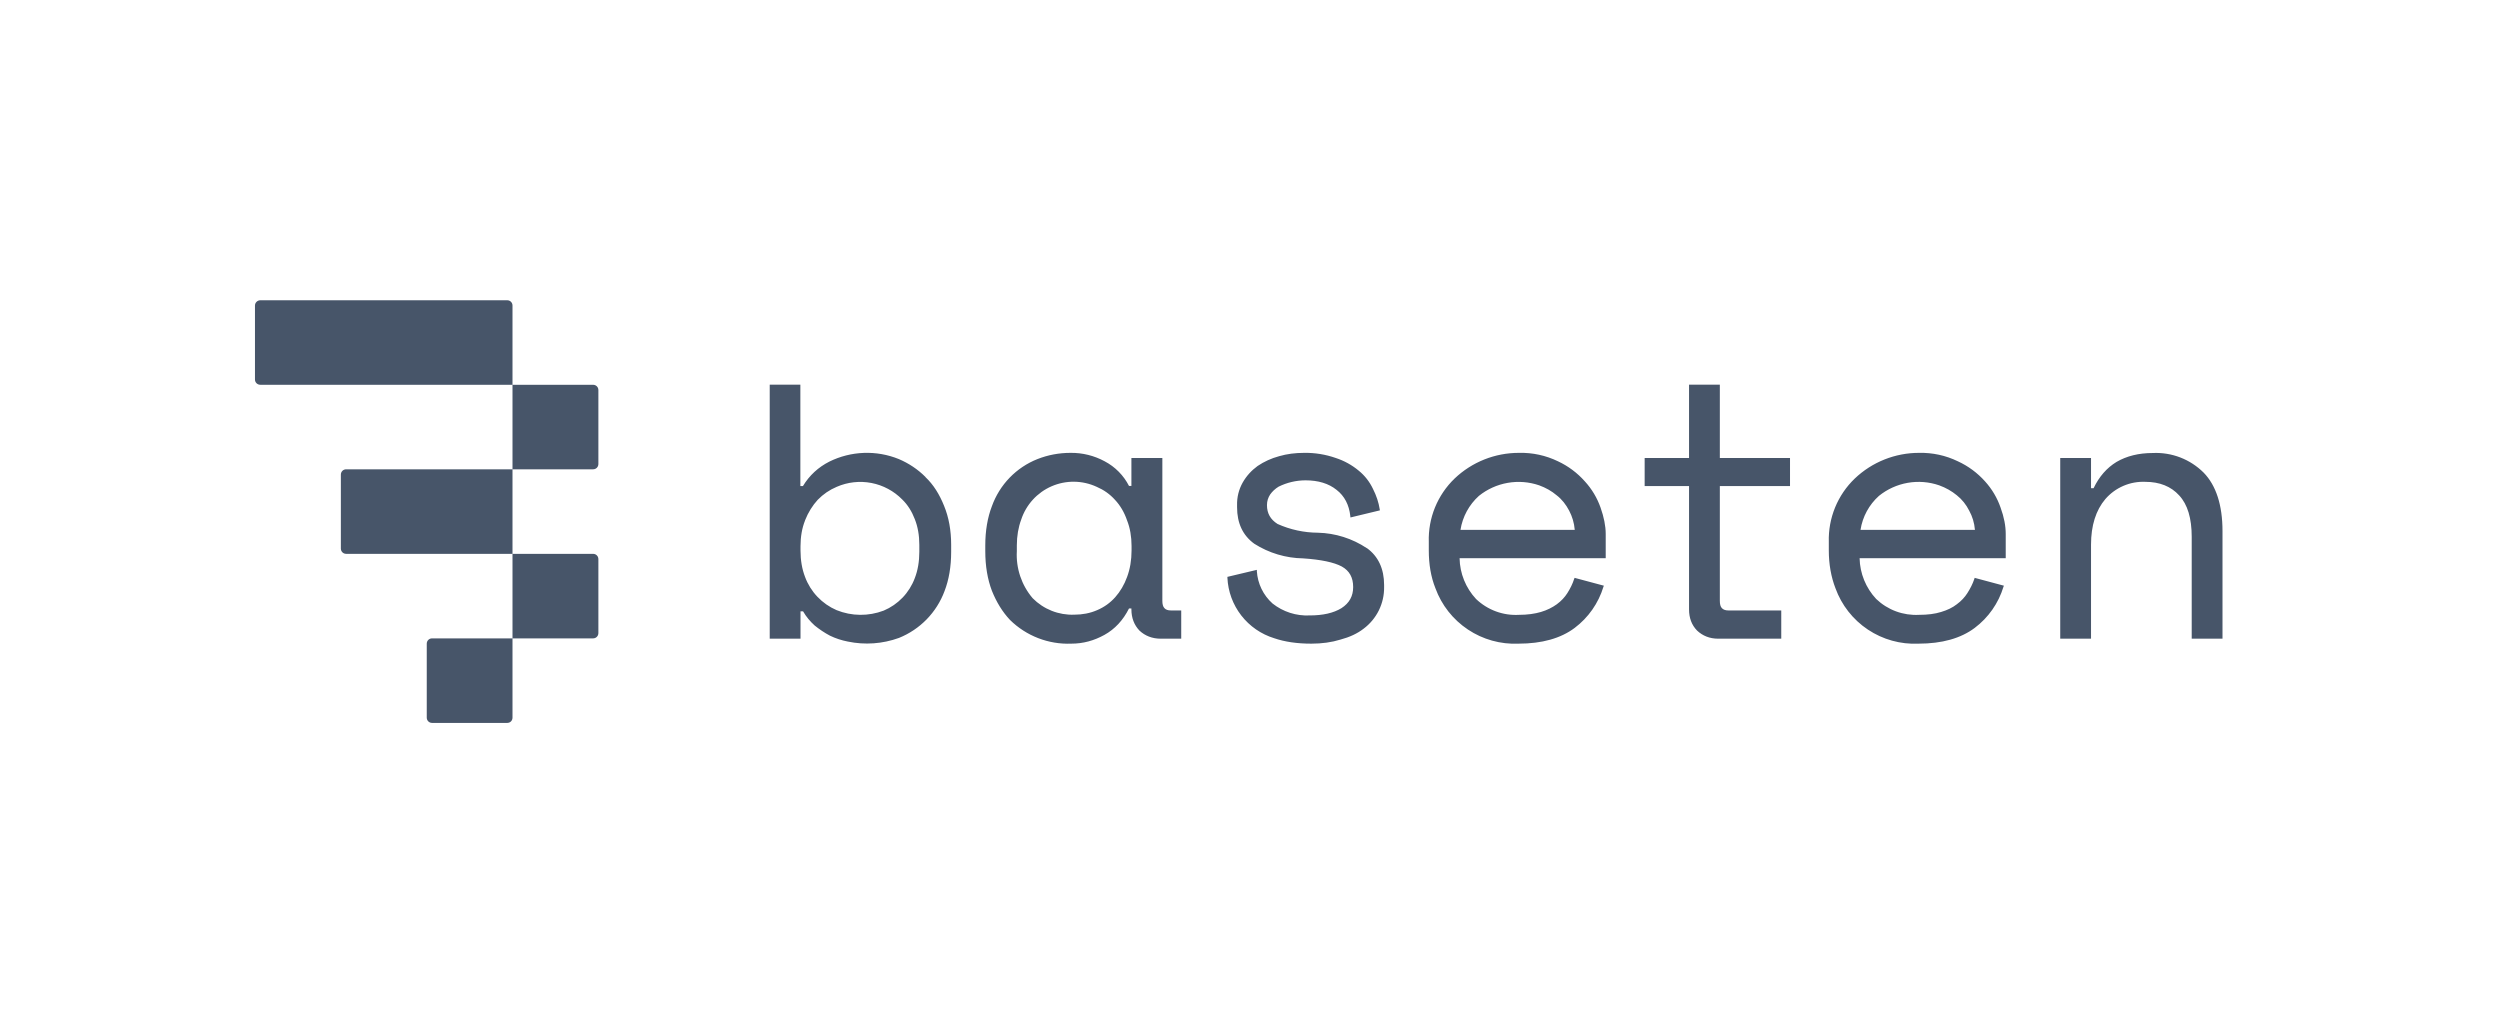 <svg width="151" height="62" viewBox="0 0 151 62" fill="none" xmlns="http://www.w3.org/2000/svg">
<g clip-path="url(#clip0_37821_182)">
<path d="M15.728 23.241H30.955V28.346H20.907C20.725 28.346 20.588 28.492 20.588 28.666V33.133C20.588 33.316 20.734 33.452 20.907 33.452H30.955V38.558H26.095C25.913 38.558 25.776 38.704 25.776 38.877V43.345C25.776 43.527 25.922 43.664 26.095 43.664H30.636C30.818 43.664 30.955 43.527 30.955 43.345V38.558H35.823C36.006 38.558 36.142 38.412 36.142 38.239V33.772C36.142 33.589 35.997 33.452 35.823 33.452H30.955V28.346H35.823C36.006 28.346 36.142 28.201 36.142 28.027V23.56C36.142 23.377 35.997 23.241 35.823 23.241H30.955V18.454C30.955 18.271 30.809 18.135 30.636 18.135H15.728C15.546 18.135 15.4 18.281 15.4 18.454V22.922C15.4 23.104 15.546 23.241 15.728 23.241ZM55.891 28.802C55.435 28.346 54.888 27.982 54.287 27.727C53.616 27.455 52.896 27.328 52.173 27.355C51.45 27.382 50.741 27.561 50.093 27.881C49.427 28.219 48.889 28.711 48.497 29.359H48.342V23.232H46.491V38.577H48.351V36.926H48.506C48.697 37.255 48.935 37.537 49.208 37.783C49.491 38.011 49.801 38.221 50.129 38.394C50.466 38.558 50.831 38.677 51.205 38.75C52.236 38.966 53.306 38.89 54.296 38.531C54.926 38.277 55.496 37.895 55.971 37.408C56.445 36.921 56.812 36.341 57.049 35.705C57.314 35.021 57.45 34.227 57.45 33.334V32.905C57.45 32.03 57.305 31.237 57.022 30.553C56.748 29.869 56.384 29.276 55.901 28.821V28.811L55.891 28.802ZM50.539 29.404C51.199 29.116 51.93 29.036 52.637 29.172C53.343 29.309 53.992 29.657 54.496 30.17C54.825 30.489 55.08 30.899 55.253 31.355C55.435 31.811 55.527 32.331 55.527 32.905V33.334C55.527 33.917 55.435 34.455 55.253 34.92C55.09 35.358 54.84 35.758 54.517 36.095C54.194 36.432 53.805 36.7 53.375 36.881C52.457 37.231 51.441 37.221 50.53 36.853C50.093 36.665 49.7 36.39 49.372 36.045C49.044 35.701 48.79 35.293 48.625 34.847C48.442 34.373 48.351 33.835 48.351 33.252V32.987C48.351 32.422 48.442 31.893 48.625 31.437V31.428C48.816 30.945 49.081 30.526 49.391 30.188C49.719 29.851 50.102 29.587 50.539 29.404ZM103.878 23.232H102.018V27.663H99.337V29.359H102.018V36.808C102.018 37.318 102.173 37.747 102.501 38.084C102.838 38.403 103.267 38.577 103.777 38.577H107.588V36.871H104.397C104.215 36.871 104.096 36.826 104.005 36.735C103.914 36.644 103.878 36.489 103.878 36.288V29.359H108.117V27.663H103.878V23.232ZM119.897 29.076C119.439 28.563 118.881 28.15 118.256 27.863C117.527 27.509 116.723 27.334 115.913 27.353C114.467 27.351 113.076 27.906 112.029 28.903C111.515 29.396 111.109 29.992 110.839 30.651C110.569 31.311 110.44 32.02 110.46 32.732V33.252C110.46 34.072 110.597 34.847 110.862 35.531C111.232 36.551 111.918 37.425 112.82 38.027C113.722 38.629 114.793 38.927 115.876 38.877C117.29 38.877 118.429 38.558 119.268 37.929C120.099 37.306 120.709 36.434 121.01 35.44L121.037 35.376L119.268 34.902L119.25 34.966C119.15 35.267 119.004 35.55 118.83 35.823C118.675 36.069 118.466 36.297 118.192 36.498C117.937 36.698 117.618 36.853 117.244 36.963C116.87 37.081 116.423 37.136 115.913 37.136C115.439 37.162 114.964 37.091 114.519 36.926C114.073 36.762 113.666 36.507 113.323 36.179C112.697 35.51 112.339 34.633 112.32 33.717H121.146V32.258C121.146 31.766 121.046 31.237 120.836 30.662C120.634 30.076 120.314 29.536 119.897 29.076ZM112.375 32.003C112.498 31.211 112.891 30.486 113.488 29.951C113.991 29.546 114.588 29.275 115.224 29.163C115.86 29.052 116.515 29.103 117.125 29.313C117.527 29.459 117.882 29.66 118.192 29.915C118.502 30.161 118.758 30.48 118.94 30.845C119.131 31.191 119.25 31.574 119.286 32.003H112.375ZM133.1 28.547C132.698 28.147 132.217 27.834 131.688 27.63C131.159 27.426 130.593 27.335 130.027 27.362C129.179 27.362 128.45 27.544 127.839 27.9C127.255 28.255 126.79 28.784 126.453 29.486H126.298V27.663H124.438V38.577H126.298V32.896C126.298 31.747 126.59 30.817 127.164 30.143C127.462 29.798 127.834 29.526 128.253 29.346C128.671 29.166 129.125 29.083 129.58 29.103C130.437 29.103 131.13 29.377 131.623 29.924C132.133 30.471 132.379 31.31 132.379 32.422V38.577H134.239V32.076C134.239 30.517 133.856 29.322 133.1 28.547ZM95.726 29.076C95.274 28.565 94.722 28.152 94.103 27.863C93.371 27.508 92.565 27.333 91.751 27.353C90.302 27.349 88.907 27.904 87.858 28.903C87.345 29.397 86.941 29.993 86.672 30.652C86.404 31.312 86.277 32.02 86.299 32.732V33.243C86.299 34.081 86.426 34.847 86.7 35.531C87.072 36.549 87.759 37.422 88.661 38.023C89.562 38.625 90.632 38.924 91.715 38.877C93.128 38.877 94.267 38.558 95.106 37.929C95.936 37.306 96.546 36.434 96.848 35.44L96.875 35.376L95.106 34.902L95.079 34.966C94.988 35.258 94.842 35.55 94.669 35.823C94.514 36.069 94.304 36.297 94.031 36.498C93.766 36.689 93.447 36.853 93.073 36.963C92.708 37.072 92.252 37.136 91.751 37.136C91.275 37.164 90.799 37.093 90.352 36.928C89.905 36.763 89.497 36.508 89.153 36.179C88.529 35.509 88.175 34.632 88.159 33.717H96.985V32.249C96.985 31.766 96.875 31.228 96.675 30.662C96.469 30.075 96.147 29.535 95.726 29.076ZM88.213 32.003C88.338 31.212 88.731 30.487 89.326 29.951C89.829 29.547 90.427 29.276 91.063 29.165C91.699 29.053 92.353 29.104 92.964 29.313C93.365 29.459 93.721 29.66 94.021 29.915C94.341 30.161 94.587 30.48 94.778 30.845C94.96 31.191 95.079 31.574 95.115 32.003H88.213ZM82.551 33.106C81.677 32.525 80.656 32.202 79.606 32.176C78.764 32.172 77.932 31.992 77.163 31.647C76.734 31.374 76.525 31.009 76.525 30.507C76.525 30.261 76.597 30.052 76.716 29.869C76.844 29.687 77.017 29.523 77.227 29.395C77.731 29.145 78.287 29.014 78.85 29.012C79.625 29.012 80.254 29.204 80.728 29.587C81.211 29.96 81.485 30.498 81.558 31.164L81.567 31.255L83.345 30.826L83.335 30.763C83.272 30.352 83.135 29.933 82.925 29.523C82.724 29.099 82.432 28.725 82.068 28.429C81.659 28.088 81.189 27.828 80.682 27.663C80.067 27.447 79.419 27.342 78.767 27.353C78.239 27.353 77.737 27.416 77.263 27.553C76.789 27.681 76.351 27.881 75.959 28.146C75.585 28.419 75.285 28.748 75.057 29.149C74.824 29.563 74.708 30.032 74.719 30.507V30.635C74.719 31.602 75.066 32.34 75.759 32.842C76.642 33.404 77.665 33.711 78.713 33.726C79.789 33.799 80.573 33.963 81.047 34.218C81.503 34.474 81.731 34.875 81.731 35.458C81.731 36.005 81.503 36.425 81.02 36.735C80.546 37.026 79.907 37.172 79.105 37.172C78.295 37.211 77.498 36.955 76.862 36.452C76.301 35.952 75.961 35.251 75.914 34.501V34.419L74.154 34.838H74.136V34.902C74.174 35.727 74.466 36.52 74.972 37.173C75.478 37.825 76.173 38.306 76.962 38.549C77.6 38.768 78.348 38.877 79.205 38.877C79.843 38.877 80.436 38.795 80.965 38.631C81.512 38.485 81.986 38.267 82.36 37.975C82.751 37.683 83.067 37.303 83.283 36.866C83.498 36.428 83.607 35.946 83.6 35.458V35.331C83.6 34.355 83.244 33.598 82.561 33.106H82.551ZM70.334 36.735C70.243 36.644 70.206 36.489 70.206 36.288V27.663H68.337V29.349H68.191C67.867 28.714 67.354 28.195 66.723 27.863C66.091 27.52 65.382 27.344 64.662 27.353C63.961 27.353 63.295 27.48 62.666 27.727C62.031 27.978 61.457 28.362 60.982 28.852C60.508 29.343 60.143 29.929 59.912 30.571C59.648 31.255 59.511 32.057 59.511 32.942V33.288C59.511 34.191 59.648 34.993 59.912 35.686C60.186 36.37 60.55 36.963 61.006 37.446C61.492 37.924 62.07 38.297 62.705 38.543C63.34 38.789 64.018 38.903 64.699 38.877C65.428 38.877 66.076 38.695 66.705 38.349C67.334 38.002 67.835 37.464 68.191 36.753H68.337V36.808C68.337 37.318 68.501 37.747 68.82 38.084C69.157 38.403 69.595 38.577 70.106 38.577H71.346V36.871H70.726C70.543 36.871 70.416 36.826 70.334 36.735ZM66.267 36.853C65.848 37.036 65.383 37.127 64.881 37.127C64.417 37.144 63.955 37.064 63.523 36.893C63.092 36.722 62.7 36.463 62.374 36.133C61.7 35.343 61.358 34.324 61.417 33.288V32.942C61.417 32.377 61.508 31.848 61.681 31.383C61.828 30.937 62.068 30.527 62.384 30.181C62.7 29.834 63.086 29.558 63.517 29.371C63.947 29.184 64.413 29.091 64.882 29.096C65.351 29.102 65.814 29.207 66.24 29.404C66.668 29.587 67.042 29.851 67.343 30.188C67.662 30.526 67.908 30.945 68.073 31.428C68.255 31.884 68.346 32.413 68.346 32.978V33.252C68.346 33.826 68.255 34.373 68.073 34.856C67.908 35.312 67.662 35.732 67.361 36.069C67.061 36.407 66.696 36.671 66.267 36.853Z" fill="#475569"/>
</g>
<defs>
<clipPath id="clip0_37821_182">
<rect width="119.441" height="31" fill="white" transform="translate(15.4 15.4)"/>
</clipPath>
</defs>
</svg>
